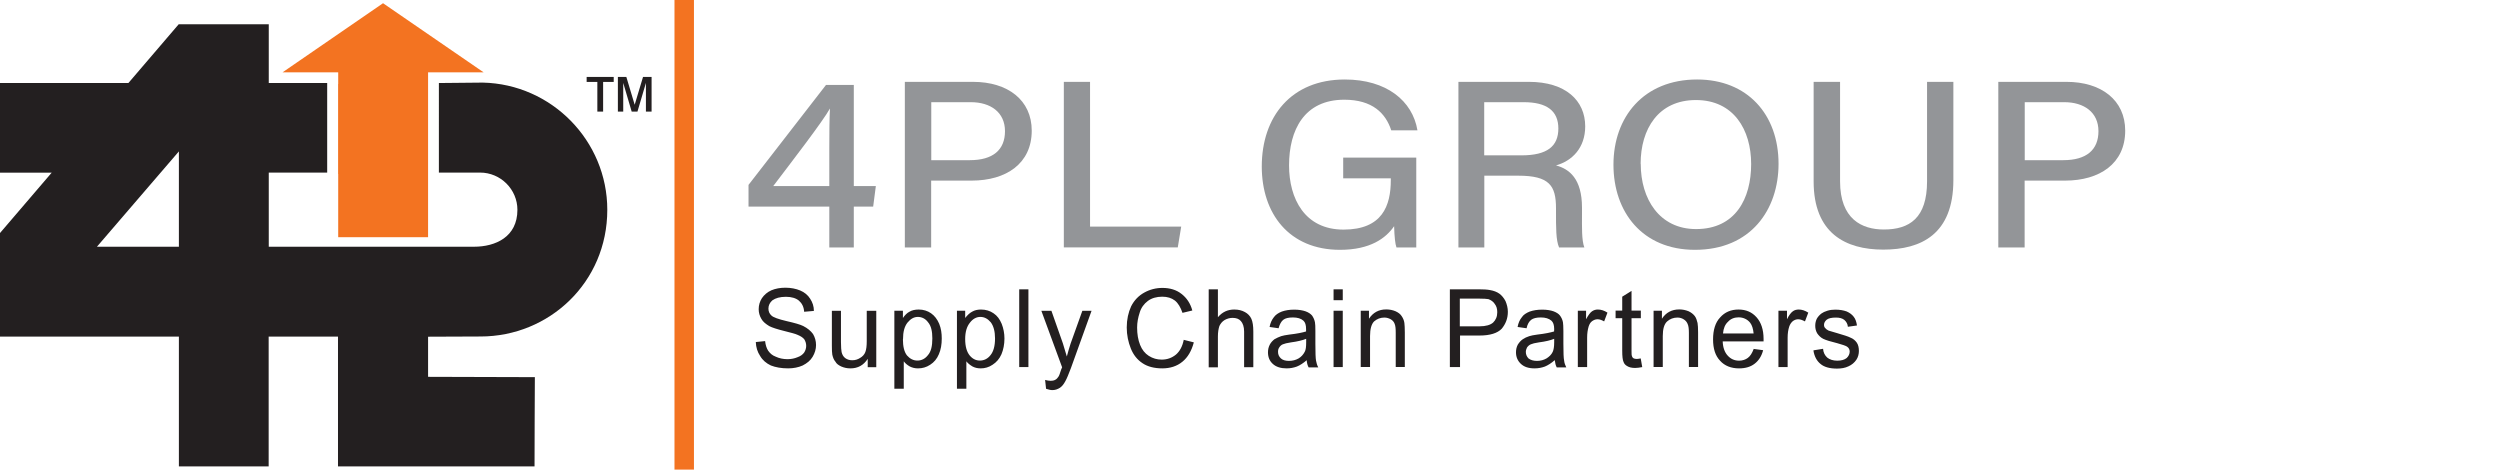 <?xml version="1.0" encoding="UTF-8"?>
<svg xmlns="http://www.w3.org/2000/svg" id="Layer_1" viewBox="0 0 233.66 43.89">
  <defs>
    <style>.cls-1,.cls-2,.cls-3,.cls-4,.cls-5{stroke-width:0px;}.cls-1,.cls-5{fill:#231f20;}.cls-2,.cls-4{fill:#f37321;}.cls-3{fill:#939598;}.cls-4,.cls-5{fill-rule:evenodd;}</style>
  </defs>
  <rect class="cls-2" x="63.04" width="1.82" height="43.89"></rect>
  <path class="cls-1" d="M57.75,7.19h.79l.78,2.6.78-2.6h.8v3.24h-.53v-2.68l-.79,2.68h-.54l-.79-2.68v2.68h-.5v-3.24ZM54.83,7.19h2.53v.47h-.99v2.77h-.54v-2.77h-1v-.47Z"></path>
  <path class="cls-4" d="M31.61,16.26h-.01V7.85h.01v-1.09h-5.2L35.8.3l9.4,6.46h-5.19v.21h0v9.29h0v5.91h-8.4v-5.91Z"></path>
  <path class="cls-5" d="M16.72,23.06v-8.91l-7.66,8.91h7.66ZM16.72,43.59v-12.13H0v-9.68l4.83-5.64H0V7.76h12l4.7-5.49h8.42v5.49h5.46v8.37h-5.46v6.93h19.18c2.01,0,4.06-.91,4.06-3.45,0-1.91-1.57-3.48-3.49-3.48h-3.85V7.76l4.1-.04c6.43.14,11.64,5.43,11.64,11.89,0,6.79-5.44,11.84-11.85,11.84l-4.9.02v3.75l9.98.03c-.02,2.6-.02,5.75-.03,8.34h-18.37v-12.13h-6.48v12.13h-8.41Z"></path>
  <path class="cls-1" d="M169.52,32.74l.87-.14c.03.36.17.62.39.82.22.18.54.29.93.29s.68-.08.89-.25c.18-.17.28-.38.28-.6,0-.2-.09-.36-.26-.47-.13-.08-.42-.18-.89-.31-.62-.15-1.07-.29-1.32-.41-.24-.12-.42-.3-.57-.52-.12-.21-.18-.44-.18-.7s.05-.45.14-.65c.11-.2.26-.36.44-.5.14-.1.32-.19.56-.26.23-.07.47-.1.73-.1.42,0,.77.06,1.07.17.29.13.5.29.66.5.16.2.25.47.3.81l-.85.12c-.02-.27-.15-.48-.33-.64-.19-.15-.44-.22-.78-.22-.41,0-.69.06-.87.2-.15.13-.25.29-.25.47,0,.12.02.22.11.31.08.1.18.17.32.24.09.03.35.11.78.23.61.18,1.04.31,1.27.43.24.09.44.26.58.46.14.2.2.47.2.78,0,.28-.07.58-.24.83-.18.26-.42.47-.74.61-.31.15-.67.21-1.07.21-.66,0-1.19-.14-1.53-.43-.35-.28-.58-.69-.67-1.26M166.22,34.31v-5.27h.8v.8c.18-.37.37-.62.54-.74.15-.12.36-.17.55-.17.3,0,.58.09.9.29l-.31.82c-.23-.12-.43-.2-.64-.2-.18,0-.36.07-.5.18-.14.12-.26.29-.33.5-.1.3-.15.65-.15,1.04v2.75h-.86ZM161.04,31.17h2.86c-.04-.44-.15-.78-.32-1-.26-.33-.65-.51-1.08-.51-.39,0-.74.13-.99.41-.29.26-.43.64-.47,1.09M163.9,32.61l.89.12c-.14.54-.4.96-.79,1.26-.37.29-.85.44-1.47.44-.73,0-1.34-.24-1.76-.71-.45-.47-.66-1.13-.66-2s.21-1.58.66-2.05c.44-.5,1.02-.74,1.72-.74s1.25.24,1.68.72c.43.48.66,1.15.66,2.03v.23h-3.82c.02.58.19,1.03.47,1.33.29.32.64.47,1.07.47.31,0,.6-.1.81-.26.23-.17.4-.45.54-.82M154.55,34.31v-5.27h.78v.75c.38-.58.92-.87,1.63-.87.3,0,.58.06.86.17.25.12.43.26.58.45.13.17.2.4.26.65.03.18.05.47.05.88v3.23h-.86v-3.2c0-.36-.03-.64-.12-.83-.07-.17-.19-.32-.36-.42-.15-.1-.36-.17-.58-.17-.39,0-.71.13-.97.36-.28.25-.41.71-.41,1.37v2.89h-.87ZM153.35,33.51l.14.8c-.26.05-.48.08-.66.08-.32,0-.57-.06-.74-.17-.17-.09-.29-.22-.35-.4-.08-.17-.12-.51-.12-1.05v-3.03h-.62v-.71h.62v-1.3l.87-.54v1.84h.87v.71h-.87v3.06c0,.26,0,.43.05.5,0,.09.08.13.14.19.07.03.16.06.29.06.09,0,.21-.02.38-.05M147.47,34.31v-5.27h.77v.8c.2-.37.38-.62.55-.74.18-.12.35-.17.55-.17.3,0,.59.09.9.29l-.31.82c-.21-.12-.42-.2-.61-.2-.21,0-.36.07-.52.18-.16.12-.25.29-.32.5-.09.3-.14.65-.14,1.04v2.75h-.87ZM145.25,31.67c-.31.13-.79.25-1.42.33-.36.05-.62.12-.75.18-.15.06-.27.17-.36.3-.06.13-.11.26-.11.41,0,.25.09.44.25.61.2.15.45.23.79.23s.63-.08.89-.23c.24-.15.46-.35.58-.61.09-.19.14-.49.14-.9v-.32ZM145.31,33.66c-.31.28-.63.48-.92.6-.3.11-.62.17-.95.17-.58,0-.99-.14-1.29-.42-.3-.28-.46-.64-.46-1.08,0-.25.05-.49.17-.72.13-.2.27-.37.46-.5.18-.12.38-.22.61-.29.17-.06.41-.1.76-.15.71-.08,1.22-.19,1.56-.29.01-.13.01-.2.01-.23,0-.37-.09-.63-.26-.78-.24-.2-.55-.3-.99-.3-.4,0-.7.07-.9.22-.19.15-.35.4-.43.79l-.84-.12c.07-.38.2-.67.39-.9.15-.24.42-.41.74-.54.35-.12.72-.18,1.18-.18.42,0,.78.06,1.06.16.26.1.47.23.59.39.13.18.23.37.28.63.02.14.04.42.04.82v1.19c0,.83.02,1.36.07,1.57.02.22.1.44.2.64h-.89c-.1-.18-.15-.4-.18-.64M136.45,30.5h1.82c.61,0,1.03-.13,1.28-.35.25-.24.39-.55.39-.97,0-.32-.07-.56-.24-.78-.14-.22-.35-.35-.58-.44-.17-.03-.44-.05-.86-.05h-1.82v2.6ZM135.51,34.31v-7.27h2.68c.45,0,.81.02,1.07.07.35.06.64.17.88.34.22.16.42.4.57.69.13.31.22.64.22,1,0,.63-.21,1.14-.57,1.58-.4.42-1.09.64-2.08.64h-1.82v2.95h-.94ZM127.18,34.31v-5.27h.77v.75c.38-.58.92-.87,1.61-.87.32,0,.61.06.87.17.26.12.45.26.57.45.12.17.23.4.26.65.02.18.04.47.04.88v3.23h-.85v-3.2c0-.36-.02-.64-.1-.83-.06-.17-.18-.32-.35-.42-.18-.1-.38-.17-.61-.17-.38,0-.69.13-.96.36-.25.25-.38.71-.38,1.37v2.89h-.88ZM124.64,29.04h.86v5.27h-.86v-5.27ZM124.64,27.04h.86v1.02h-.86v-1.02ZM122.07,31.67c-.32.13-.79.25-1.41.33-.36.05-.61.12-.76.18-.15.06-.26.17-.34.3-.09.13-.11.26-.11.41,0,.25.09.44.27.61.16.15.42.23.74.23.35,0,.65-.08.91-.23.25-.15.43-.35.57-.61.11-.19.14-.49.14-.9v-.32ZM122.14,33.66c-.33.28-.63.48-.93.6-.3.11-.61.17-.96.17-.55,0-.99-.14-1.29-.42-.31-.28-.45-.64-.45-1.08,0-.25.05-.49.17-.72.1-.2.27-.37.43-.5.22-.12.42-.22.63-.29.17-.06.43-.1.77-.15.72-.08,1.23-.19,1.56-.29v-.23c0-.37-.08-.63-.25-.78-.22-.2-.55-.3-.98-.3-.41,0-.71.07-.9.22-.19.15-.33.4-.44.79l-.84-.12c.07-.38.21-.67.39-.9.17-.24.42-.41.75-.54.34-.12.72-.18,1.17-.18.42,0,.77.06,1.06.16.27.1.46.23.6.39.12.18.22.37.27.63.03.14.04.42.04.82v1.19c0,.83.02,1.36.06,1.57.04.22.1.44.21.64h-.9c-.1-.18-.16-.4-.18-.64M112.97,34.31v-7.27h.86v2.61c.41-.49.92-.72,1.53-.72.39,0,.71.08,1,.24.26.14.48.36.6.63.12.27.18.66.18,1.19v3.33h-.86v-3.33c0-.45-.12-.78-.3-.98-.18-.21-.44-.3-.78-.3-.26,0-.51.07-.74.2-.23.14-.38.33-.49.56-.08.24-.14.56-.14.97v2.89h-.86ZM110.63,31.76l.95.24c-.21.79-.56,1.4-1.07,1.81-.51.42-1.15.62-1.88.62s-1.37-.16-1.84-.48c-.49-.32-.86-.78-1.1-1.38-.24-.6-.38-1.26-.38-1.96,0-.75.15-1.41.41-1.98.29-.57.7-.99,1.22-1.28.52-.29,1.09-.44,1.7-.44.71,0,1.31.18,1.79.56.49.38.83.89,1.01,1.55l-.92.22c-.18-.52-.4-.9-.71-1.15-.32-.24-.7-.36-1.18-.36-.53,0-.99.13-1.35.4-.36.27-.63.64-.76,1.09-.15.45-.24.92-.24,1.39,0,.61.09,1.16.28,1.63.18.45.45.79.81,1.02.38.24.77.35,1.21.35.51,0,.95-.16,1.33-.47.36-.31.61-.77.73-1.39M97.77,36.34l-.09-.83c.18.05.36.08.5.08.2,0,.35-.03.46-.1.12-.06.2-.16.29-.29.06-.08.14-.3.25-.66.02-.04.05-.12.09-.21l-1.94-5.28h.94l1.07,3.04c.13.4.25.81.37,1.23.11-.41.22-.8.35-1.2l1.1-3.07h.86l-1.93,5.36c-.22.58-.38.97-.51,1.2-.15.29-.32.5-.51.63-.22.14-.45.22-.71.22-.18,0-.36-.05-.58-.12M95.26,27.04h.86v7.27h-.86v-7.27ZM90.21,31.7c0,.68.15,1.19.42,1.52.26.32.58.48.96.48s.73-.17.99-.51c.27-.33.42-.84.42-1.56,0-.66-.14-1.17-.4-1.51-.28-.33-.6-.5-.97-.5s-.7.18-.97.53c-.3.37-.45.87-.45,1.55M89.44,36.33v-7.29h.77v.68c.2-.26.42-.47.65-.59.24-.14.51-.2.83-.2.44,0,.84.12,1.17.35.35.23.58.56.76.98.17.44.26.89.26,1.38,0,.54-.1,1.04-.28,1.47-.19.43-.47.75-.83.98-.35.24-.73.34-1.11.34-.29,0-.55-.06-.77-.18-.23-.14-.43-.29-.57-.48v2.56h-.86ZM84.39,31.7c0,.68.12,1.19.38,1.52.28.32.6.48.98.48s.72-.17.98-.51c.29-.33.41-.84.41-1.56,0-.66-.11-1.17-.4-1.51-.24-.33-.58-.5-.95-.5s-.68.18-.97.53c-.29.37-.42.87-.42,1.55M83.59,36.33v-7.29h.8v.68c.18-.26.38-.47.62-.59.23-.14.53-.2.86-.2.43,0,.82.12,1.15.35.33.23.58.56.76.98.18.44.24.89.24,1.38,0,.54-.08,1.04-.27,1.47-.18.43-.45.75-.81.98-.36.24-.74.34-1.14.34-.28,0-.54-.06-.77-.18-.24-.14-.42-.29-.56-.48v2.56h-.89ZM81.1,34.31v-.77c-.39.6-.92.89-1.62.89-.3,0-.58-.06-.84-.17-.26-.12-.46-.26-.56-.46-.15-.17-.23-.39-.29-.65-.03-.17-.04-.44-.04-.84v-3.26h.85v2.93c0,.47.03.77.06.93.06.25.17.43.34.56.18.13.39.2.65.2.28,0,.51-.07.73-.21.23-.13.41-.32.5-.56.09-.24.13-.57.13-1.02v-2.83h.89v5.27h-.8ZM70.62,31.97l.89-.09c.04.37.14.67.28.89.17.24.37.44.72.57.32.15.69.23,1.09.23.35,0,.67-.07.93-.18.29-.1.49-.25.63-.44.12-.19.19-.4.19-.62,0-.24-.07-.44-.18-.62-.13-.16-.34-.3-.64-.42-.18-.09-.62-.2-1.25-.36-.64-.16-1.11-.31-1.38-.45-.31-.19-.59-.4-.74-.68-.16-.27-.25-.57-.25-.9,0-.37.1-.72.3-1.03.22-.32.51-.57.89-.74.39-.16.82-.24,1.31-.24s.98.09,1.38.26c.4.17.71.42.93.77.22.33.35.71.35,1.14l-.91.08c-.03-.46-.21-.8-.49-1.04-.27-.23-.69-.36-1.21-.36-.57,0-.97.12-1.27.33-.24.21-.37.47-.37.77,0,.26.09.48.28.65.17.17.65.34,1.41.52.75.17,1.28.32,1.56.46.41.21.71.46.92.75.18.31.28.65.28,1.03s-.11.75-.32,1.1c-.21.35-.52.6-.93.81-.4.18-.87.27-1.36.27-.63,0-1.18-.1-1.61-.27-.43-.2-.78-.5-1-.88-.26-.39-.39-.81-.41-1.31"></path>
  <path class="cls-3" d="M77.51,23.13v-3.82h-7.55v-2.03l7.24-9.34h2.6v9.45h2.06l-.25,1.92h-1.81v3.82h-2.29ZM77.51,13.78c0-1.26.01-2.65.06-3.64-.65,1.19-3.61,5.02-5.3,7.25h5.24v-3.62Z"></path>
  <path class="cls-3" d="M84.58,7.65h6.36c3.26,0,5.49,1.71,5.49,4.56,0,3.08-2.39,4.67-5.62,4.67h-3.78v6.25h-2.46V7.65ZM87.04,14.97h3.61c2.14,0,3.28-.95,3.28-2.71s-1.34-2.71-3.2-2.71h-3.69v5.42Z"></path>
  <path class="cls-3" d="M99.43,7.65h2.45v13.53h8.52l-.32,1.94h-10.65V7.65Z"></path>
  <path class="cls-3" d="M132.38,23.13h-1.86c-.12-.33-.19-.99-.22-1.99-.76,1.11-2.21,2.21-5.06,2.21-4.76,0-7.31-3.39-7.31-7.79,0-4.64,2.74-8.13,7.76-8.13,3.91,0,6.33,2,6.79,4.75h-2.45c-.52-1.6-1.76-2.86-4.39-2.86-3.74,0-5.16,2.83-5.16,6.14,0,3.09,1.45,6,5.09,6s4.42-2.25,4.42-4.63v-.16h-4.45v-1.94h6.83v8.42Z"></path>
  <path class="cls-3" d="M138.73,16.43v6.7h-2.42V7.65h6.59c3.43,0,5.26,1.75,5.26,4.16,0,2.02-1.23,3.23-2.73,3.65,1.24.33,2.43,1.24,2.43,3.95v.68c0,1.06-.04,2.38.22,3.04h-2.36c-.3-.67-.29-1.87-.29-3.36v-.31c0-2.11-.62-3.04-3.52-3.04h-3.18ZM138.73,14.52h3.47c2.41,0,3.45-.85,3.45-2.51s-1.09-2.46-3.24-2.46h-3.69v4.97Z"></path>
  <path class="cls-3" d="M166.23,15.31c0,4.27-2.58,8.04-7.81,8.04-4.91,0-7.62-3.52-7.62-7.96s2.81-7.96,7.82-7.96c4.68,0,7.61,3.25,7.61,7.88ZM153.35,15.32c0,3.28,1.75,6.09,5.17,6.09,3.7,0,5.15-2.87,5.15-6.08s-1.64-5.98-5.16-5.98-5.17,2.71-5.17,5.96Z"></path>
  <path class="cls-3" d="M171.98,7.65v9.3c0,3.53,2.04,4.5,4.09,4.5,2.39,0,4.04-1.06,4.04-4.5V7.65h2.46v9.18c0,5.07-3.02,6.5-6.55,6.5s-6.51-1.53-6.51-6.37V7.65h2.47Z"></path>
  <path class="cls-3" d="M186.78,7.65h6.36c3.26,0,5.49,1.71,5.49,4.56,0,3.08-2.39,4.67-5.62,4.67h-3.78v6.25h-2.46V7.65ZM189.24,14.97h3.61c2.14,0,3.28-.95,3.28-2.71s-1.34-2.71-3.2-2.71h-3.69v5.42Z"></path>
</svg>
